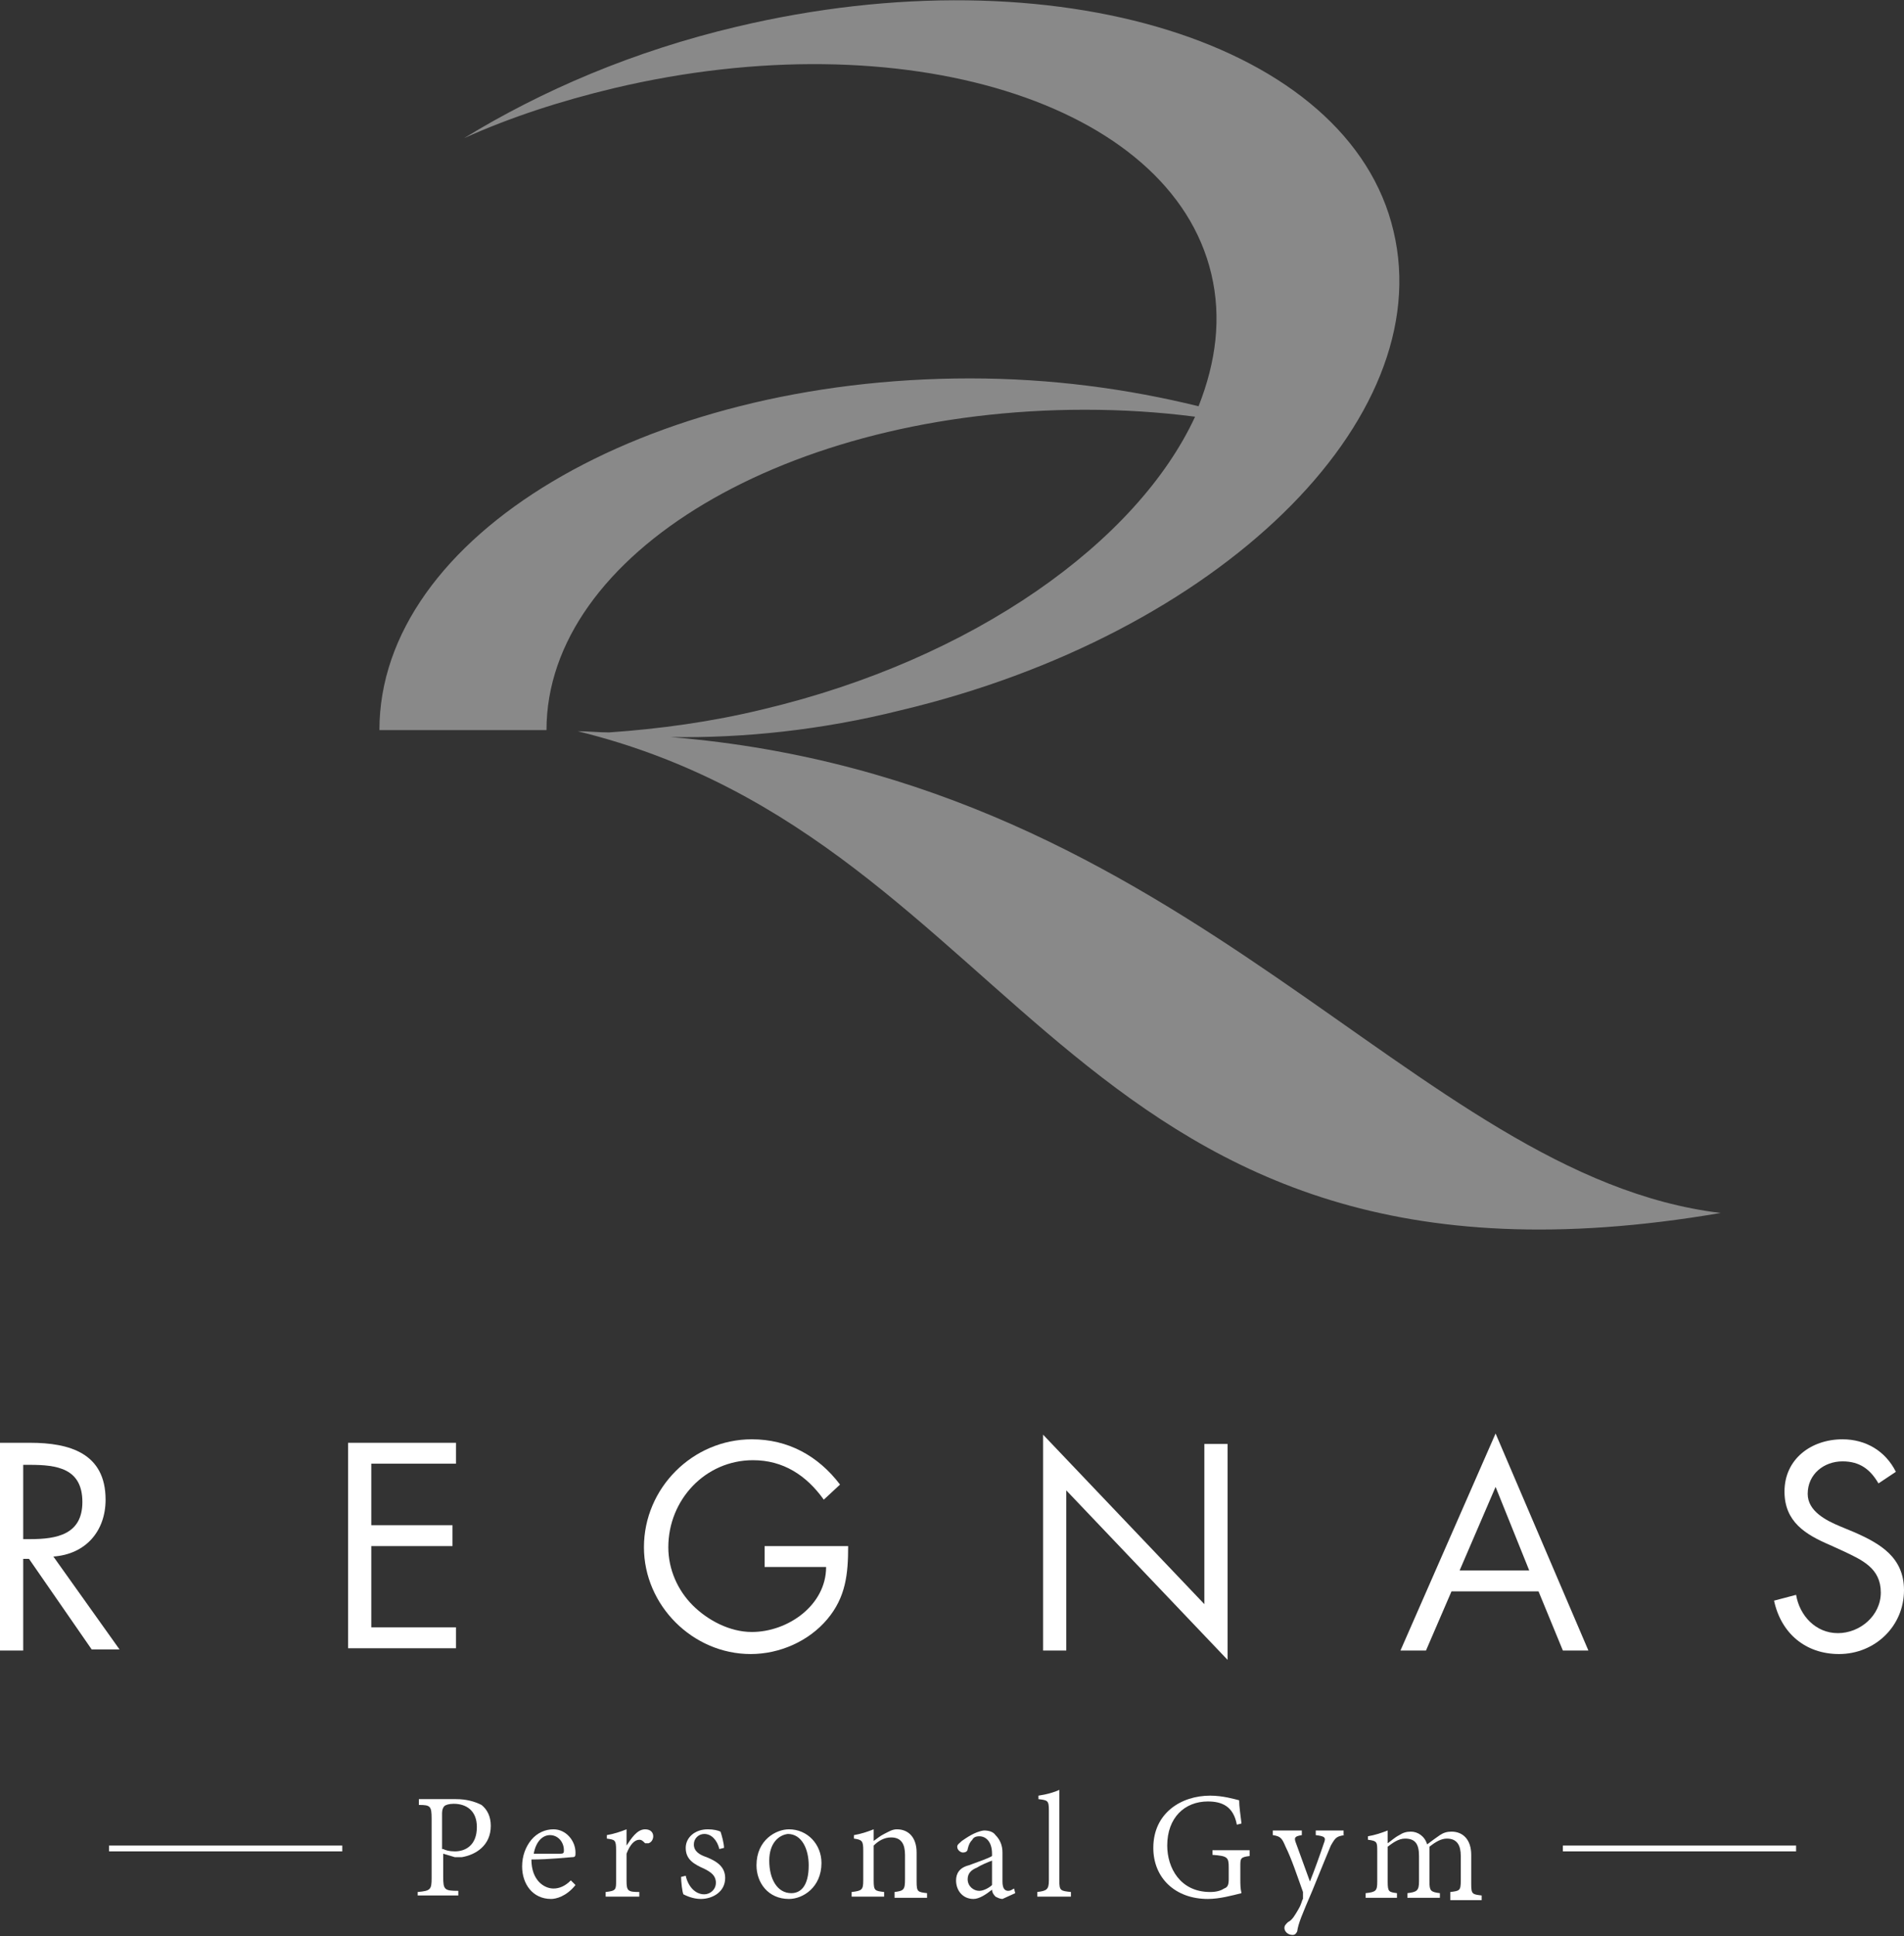 <?xml version="1.0" encoding="UTF-8"?> <!-- Generator: Adobe Illustrator 25.2.0, SVG Export Plug-In . SVG Version: 6.00 Build 0) --> <svg xmlns="http://www.w3.org/2000/svg" xmlns:xlink="http://www.w3.org/1999/xlink" version="1.1" id="レイヤー_1" x="0px" y="0px" viewBox="0 0 164.1 166.8" style="enable-background:new 0 0 164.1 166.8;" xml:space="preserve"><rect x="0" y="0" width="164.1" height="166.8" fill="#333333" stroke="none"/> <style type="text/css"> .st0{fill:#FFFFFF;} .st1{fill:#898989;} </style> <g> <g> <path class="st0" d="M2,142.2H0v-17.9h2.6c3.4,0,6.5,0.9,6.5,4.9c0,2.7-1.7,4.7-4.5,4.9l5.7,8H7.9l-5.4-7.8H2V142.2z M2,132.6h0.6 c2.3,0,4.5-0.4,4.5-3.2c0-2.9-2.2-3.2-4.5-3.2H2V132.6z"></path> <path class="st0" d="M30,124.3h9.3v1.8H32v5.3H39v1.8H32v7h7.3v1.8H30V124.3z"></path> <path class="st0" d="M73.1,133.2c0,2.4-0.2,4.4-1.8,6.3c-1.6,1.9-4.1,3-6.6,3c-5,0-9.2-4.2-9.2-9.2c0-5.1,4.2-9.3,9.3-9.3 c3.1,0,5.7,1.4,7.6,3.9l-1.4,1.3c-1.5-2.1-3.5-3.4-6.1-3.4c-4.1,0-7.3,3.4-7.3,7.5c0,1.9,0.8,3.7,2.1,5c1.3,1.3,3.2,2.3,5.1,2.3 c3.1,0,6.4-2.3,6.4-5.6h-5.3v-1.8H73.1z"></path> <path class="st0" d="M89.9,123.6l13.9,14.6v-13.8h2V143l-13.9-14.6v13.8h-2V123.6z"></path> <path class="st0" d="M125.1,137.1l-2.2,5.1h-2.2l8.2-18.7l8,18.7h-2.2l-2.1-5.1H125.1z M128.9,128.1l-3.1,7.2h6L128.9,128.1z"></path> <path class="st0" d="M161.9,127.8c-0.7-1.2-1.6-1.9-3.1-1.9c-1.6,0-3,1.1-3,2.8c0,1.5,1.6,2.3,2.8,2.8l1.2,0.5 c2.3,1,4.3,2.2,4.3,5c0,3.1-2.5,5.5-5.6,5.5c-2.9,0-5-1.8-5.6-4.6l1.9-0.5c0.3,1.8,1.7,3.3,3.6,3.3c1.9,0,3.7-1.5,3.7-3.5 c0-2.1-1.6-2.8-3.3-3.6l-1.1-0.5c-2.1-0.9-3.9-2-3.9-4.6c0-2.8,2.3-4.5,5-4.5c2,0,3.7,1,4.6,2.8L161.9,127.8z"></path> </g> </g> <g> <path class="st0" d="M39.3,155c0.9,0,1.6,0.2,2.2,0.5c0.5,0.4,0.8,1,0.8,1.8c0,1.7-1.3,2.5-2.5,2.7c-0.2,0-0.5,0-0.6,0l-1-0.3v2 c0,1.1,0.1,1.2,1.3,1.2v0.4H36V163c1.1-0.1,1.2-0.2,1.2-1.2v-5.1c0-1.1-0.1-1.2-1.1-1.2V155H39.3z M38.2,159.3 c0.2,0.1,0.5,0.2,1,0.2c0.9,0,1.9-0.5,1.9-2.1c0-1.4-0.9-2-2-2c-0.4,0-0.7,0.1-0.8,0.2c-0.1,0.1-0.2,0.3-0.2,0.6V159.3z"></path> <path class="st0" d="M49.6,162.4c-0.8,1-1.7,1.2-2.1,1.2c-1.6,0-2.5-1.3-2.5-2.8c0-0.9,0.3-1.7,0.8-2.3c0.5-0.6,1.2-0.9,1.9-0.9h0 c1.1,0,1.9,1,1.9,2c0,0.3,0,0.4-0.3,0.4c-0.2,0-1.9,0.2-3.5,0.2c0,1.8,1.1,2.5,1.9,2.5c0.5,0,1-0.2,1.5-0.7L49.6,162.4z M47.4,158.1c-0.6,0-1.2,0.5-1.4,1.6c0.8,0,1.5,0,2.3,0c0.3,0,0.3-0.1,0.3-0.3C48.6,158.7,48.1,158.1,47.4,158.1L47.4,158.1z"></path> <path class="st0" d="M54,159c0.4-0.6,0.9-1.4,1.6-1.4c0.5,0,0.7,0.3,0.7,0.6c0,0.2-0.1,0.5-0.4,0.6c-0.2,0-0.3,0-0.3,0 c-0.2-0.2-0.3-0.3-0.5-0.3c-0.4,0-0.8,0.4-1.1,1.2v2.3c0,0.9,0.1,1,1.1,1v0.4h-2.9v-0.4c0.9-0.1,0.9-0.2,0.9-1v-2.6 c0-0.9-0.1-0.9-0.8-1v-0.3c0.6-0.1,1.2-0.3,1.7-0.5L54,159L54,159z"></path> <path class="st0" d="M62,159.3c-0.2-0.8-0.7-1.3-1.3-1.3c-0.5,0-0.9,0.4-0.9,0.9c0,0.6,0.5,0.9,1.1,1.1c1,0.4,1.6,0.9,1.6,1.8 c0,1.2-1.1,1.8-2.1,1.8c-0.7,0-1.3-0.3-1.5-0.4c-0.1-0.2-0.2-1.1-0.2-1.5l0.4-0.1c0.2,0.9,0.8,1.6,1.6,1.6c0.5,0,1-0.4,1-1 s-0.4-0.9-1-1.2c-0.9-0.4-1.6-0.8-1.6-1.8c0-0.9,0.8-1.6,1.9-1.6c0.5,0,0.9,0.1,1.1,0.2c0.1,0.3,0.3,1,0.3,1.4L62,159.3z"></path> <path class="st0" d="M68,157.6c1.6,0,2.8,1.3,2.8,2.9c0,2.1-1.6,3.1-2.8,3.1c-1.8,0-2.8-1.4-2.8-2.9 C65.2,158.5,66.9,157.6,68,157.6L68,157.6z M66.3,160.3c0,1.6,0.7,2.8,1.9,2.8c0.8,0,1.5-0.6,1.5-2.4c0-1.4-0.6-2.7-1.8-2.7 C67.1,158.1,66.3,158.8,66.3,160.3z"></path> <path class="st0" d="M77.1,163.4v-0.4c0.8-0.1,0.9-0.2,0.9-1.1v-2.1c0-0.9-0.3-1.5-1.2-1.5c-0.6,0-1.1,0.3-1.5,0.7v3 c0,0.9,0.1,0.9,0.9,1v0.4h-2.8v-0.4c0.9-0.1,1-0.2,1-1v-2.6c0-0.8-0.1-0.9-0.8-1v-0.3c0.6-0.1,1.2-0.3,1.7-0.5v1 c0.3-0.2,0.5-0.4,0.9-0.6c0.4-0.2,0.7-0.4,1.1-0.4c1,0,1.7,0.7,1.7,2v2.5c0,0.9,0.1,0.9,0.9,1v0.4H77.1z"></path> <path class="st0" d="M86.4,163.6c-0.2,0-0.4-0.1-0.6-0.2c-0.2-0.2-0.3-0.4-0.3-0.6c-0.5,0.4-1.1,0.8-1.6,0.8 c-0.9,0-1.5-0.7-1.5-1.6c0-0.6,0.3-1.1,1.1-1.3c0.8-0.3,1.7-0.6,2-0.8v-0.2c0-1-0.5-1.5-1.1-1.5c-0.3,0-0.5,0.1-0.6,0.3 c-0.2,0.2-0.3,0.4-0.4,0.8c0,0.2-0.2,0.3-0.4,0.3c-0.2,0-0.5-0.2-0.5-0.5c0-0.2,0.2-0.3,0.4-0.5c0.3-0.2,1.1-0.8,1.9-0.9 c0.4,0,0.8,0.1,1,0.4c0.4,0.4,0.6,0.9,0.6,1.5v2.5c0,0.6,0.2,0.8,0.5,0.8c0.2,0,0.3-0.1,0.5-0.2l0.1,0.4L86.4,163.6z M85.5,160.3 c-0.3,0.1-1,0.4-1.3,0.6c-0.5,0.2-0.8,0.5-0.8,1c0,0.6,0.5,1,1,1c0.4,0,0.9-0.3,1.1-0.5V160.3z"></path> <path class="st0" d="M89.4,163.4v-0.4c0.8-0.1,1-0.2,1-1v-6c0-0.9-0.1-0.9-0.9-1v-0.3c0.7-0.1,1.4-0.3,1.8-0.5v7.8 c0,0.9,0.1,0.9,1,1v0.4H89.4z"></path> <path class="st0" d="M107.7,159.9c-0.8,0.1-0.8,0.2-0.8,0.9v1.1c0,0.4,0,0.8,0.1,1.2c-0.8,0.2-1.9,0.5-2.9,0.5 c-2.8,0-4.7-1.8-4.7-4.4c0-3,2.4-4.5,4.9-4.5c1.1,0,2.1,0.3,2.5,0.4c0,0.5,0.1,1.2,0.2,2l-0.4,0.1c-0.3-1.6-1.3-2-2.5-2 c-2,0-3.5,1.4-3.5,3.8c0,1.9,1.1,4,3.7,4c0.5,0,0.9-0.1,1.2-0.3c0.3-0.1,0.4-0.3,0.4-0.8v-1c0-0.9-0.1-1-1.4-1.1v-0.4h3.2V159.9z"></path> <path class="st0" d="M115.9,158.1c-0.7,0.1-0.8,0.2-1.2,0.9c-0.3,0.7-0.7,1.7-1.6,3.9c-0.9,2.1-1.2,2.8-1.3,3.5 c-0.1,0.2-0.2,0.3-0.4,0.3c-0.4,0-0.7-0.3-0.7-0.6c0-0.2,0.1-0.3,0.3-0.5c0.4-0.2,0.6-0.6,0.9-1.1c0.3-0.5,0.3-0.8,0.4-0.9 c0-0.2,0-0.4,0-0.6c-0.5-1.4-1-2.9-1.5-3.9c-0.3-0.7-0.4-0.9-1.1-1v-0.4h2.5v0.4c-0.6,0.1-0.7,0.2-0.5,0.7l1.2,3.3 c0.4-1,0.9-2.4,1.2-3.3c0.2-0.5,0.1-0.6-0.7-0.7v-0.4h2.4V158.1z"></path> <path class="st0" d="M125,163.4v-0.4c0.8-0.1,0.9-0.1,0.9-1v-2.1c0-0.9-0.3-1.5-1.2-1.5c-0.5,0-1,0.3-1.5,0.7c0,0.2,0,0.3,0,0.5 v2.5c0,0.8,0.1,0.9,0.9,1v0.4h-2.8v-0.4c0.8-0.1,1-0.2,1-1v-2.2c0-1-0.3-1.5-1.2-1.5c-0.6,0-1.1,0.4-1.5,0.7v3c0,0.9,0.1,0.9,0.8,1 v0.4h-2.7v-0.4c0.9-0.1,1-0.2,1-1v-2.6c0-0.8,0-0.9-0.8-1v-0.3c0.6-0.1,1.2-0.3,1.7-0.5v1.1c0.3-0.2,0.6-0.5,1-0.7 c0.3-0.2,0.6-0.3,1-0.3c0.6,0,1.2,0.4,1.4,1.1c0.4-0.3,0.8-0.6,1.1-0.8c0.3-0.2,0.6-0.3,1-0.3c1,0,1.7,0.7,1.7,2v2.5 c0,0.9,0.1,0.9,0.9,1v0.4H125z"></path> </g> <rect x="9.4" y="159" class="st0" width="20.1" height="0.5"></rect> <rect x="134.7" y="159" class="st0" width="20.1" height="0.5"></rect> <path class="st1" d="M57.8,63.5c6.3,0.1,13-0.6,19.8-2.3c27.4-6.5,46.4-25,42.5-41.3C116.3,3.7,90.9-4.2,63.5,2.3 c-8.9,2.1-16.8,5.5-23.5,9.6c4-1.8,8.3-3.2,12.9-4.3c24.9-5.9,48,1.2,51.5,16c0.9,3.8,0.4,7.6-1.1,11.4c-6.1-1.5-12.7-2.4-19.7-2.4 c-28.1,0-50.9,13.6-50.9,30.3h14.4c0-15.2,20.8-27.6,46.4-27.6c3.3,0,6.4,0.2,9.5,0.6c-5,10.8-19.1,20.9-37.2,25.2 c-4.5,1.1-9,1.7-13.3,2c-0.9,0-1.8-0.1-2.7-0.1c38.8,9.5,42.4,51.1,98.5,41.5C121.8,101.3,102.8,67.2,57.8,63.5z"></path> </svg> 